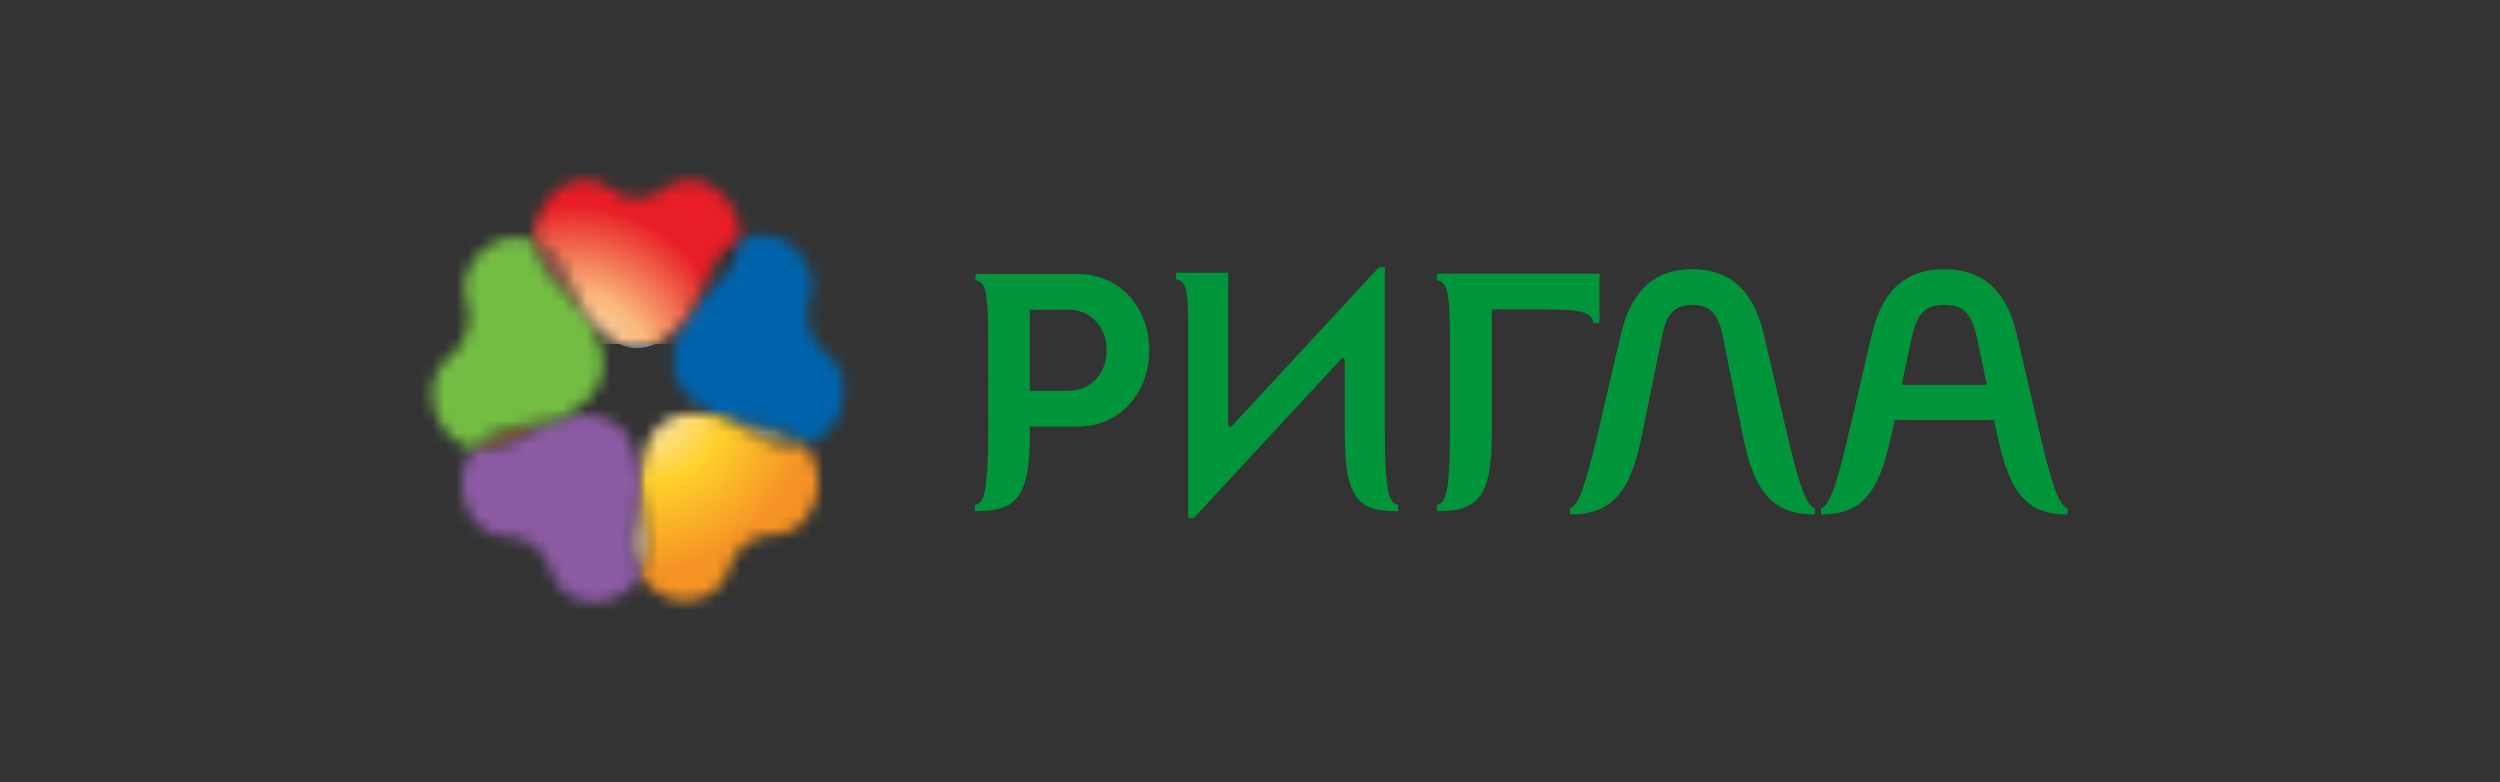 <svg width="211" height="66" viewBox="0 0 211 66" fill="none" xmlns="http://www.w3.org/2000/svg">
<rect x="0" y="0" width="211" height="66" fill="#333333" stroke="none"/>
<mask id="mask0_579_6859" style="mask-type:alpha" maskUnits="userSpaceOnUse" x="45" y="20" width="5" height="7">
<path d="M46.004 22.763C46.079 22.861 46.26 23.094 46.437 23.303C46.547 23.425 48.536 25.593 49.57 26.716C48.867 25.292 47.627 22.776 47.546 22.636C47.415 22.391 47.264 22.141 47.196 22.027C46.785 21.335 46.014 20.716 45.155 20.372C45.233 21.279 45.536 22.168 46.004 22.763Z" fill="white"/>
</mask>
<g mask="url(#mask0_579_6859)">
<path d="M46.004 22.763C46.079 22.861 46.26 23.094 46.437 23.303C46.547 23.425 48.536 25.593 49.57 26.716C48.867 25.292 47.627 22.776 47.546 22.636C47.415 22.391 47.264 22.141 47.196 22.027C46.785 21.335 46.014 20.716 45.155 20.372C45.233 21.279 45.536 22.168 46.004 22.763Z" fill="#D8D8D8"/>
<path d="M42.741 25.452L45.089 17.804L51.229 19.934L48.881 27.679L42.741 25.452Z" fill="url(#paint0_radial_579_6859)"/>
</g>
<mask id="mask1_579_6859" style="mask-type:alpha" maskUnits="userSpaceOnUse" x="39" y="35" width="9" height="3">
<path d="M42.748 36.152C42.492 36.212 42.224 36.289 42.098 36.316C41.351 36.518 40.563 37.105 39.984 37.863C40.822 38.073 41.718 38.033 42.388 37.75C42.503 37.703 42.762 37.596 43.002 37.481C43.154 37.411 45.708 36.066 47.029 35.372C45.542 35.641 42.901 36.115 42.748 36.152Z" fill="white"/>
</mask>
<g mask="url(#mask1_579_6859)">
<path d="M42.748 36.152C42.492 36.212 42.224 36.289 42.098 36.316C41.351 36.518 40.563 37.105 39.984 37.863C40.822 38.073 41.718 38.033 42.388 37.75C42.503 37.703 42.762 37.596 43.002 37.481C43.154 37.411 45.708 36.066 47.029 35.372C45.542 35.641 42.901 36.115 42.748 36.152Z" fill="#D8D8D8"/>
<path d="M44.005 42.3L37.775 37.459L41.657 31.65L47.888 36.491L44.005 42.3Z" fill="url(#paint1_radial_579_6859)"/>
</g>
<mask id="mask2_579_6859" style="mask-type:alpha" maskUnits="userSpaceOnUse" x="53" y="40" width="2" height="9">
<path d="M53.381 45.174C53.348 45.453 53.333 45.749 53.322 45.88C53.271 46.699 53.548 47.68 54.057 48.499C54.501 47.715 54.743 46.803 54.697 46.039C54.685 45.9 54.672 45.61 54.644 45.331C54.631 45.158 54.214 42.165 53.999 40.612C53.781 42.199 53.392 45.01 53.381 45.174Z" fill="white"/>
</mask>
<g mask="url(#mask2_579_6859)">
<path d="M53.381 45.174C53.348 45.453 53.333 45.749 53.322 45.88C53.271 46.699 53.548 47.68 54.057 48.499C54.501 47.715 54.743 46.803 54.697 46.039C54.685 45.9 54.672 45.61 54.644 45.331C54.631 45.158 54.214 42.165 53.999 40.612C53.781 42.199 53.392 45.01 53.381 45.174Z" fill="#D8D8D8"/>
<path d="M58.724 46.755L53.848 50.531L49.514 44.141L54.39 40.365L58.724 46.755Z" fill="url(#paint2_radial_579_6859)"/>
</g>
<mask id="mask3_579_6859" style="mask-type:alpha" maskUnits="userSpaceOnUse" x="58" y="20" width="5" height="7">
<path d="M60.544 21.782C60.48 21.894 60.328 22.142 60.195 22.388C60.117 22.532 58.792 25.215 58.105 26.605C59.165 25.455 61.032 23.425 61.139 23.304C61.31 23.096 61.488 22.863 61.566 22.765C62.063 22.131 62.38 21.166 62.43 20.19L62.429 20.189V20.188C61.631 20.545 60.931 21.131 60.544 21.782Z" fill="white"/>
</mask>
<g mask="url(#mask3_579_6859)">
<path d="M60.544 21.782C60.48 21.894 60.328 22.142 60.195 22.388C60.117 22.532 58.792 25.215 58.105 26.605C59.165 25.455 61.032 23.425 61.139 23.304C61.31 23.096 61.488 22.863 61.566 22.765C62.063 22.131 62.38 21.166 62.43 20.19L62.429 20.189V20.188C61.631 20.545 60.931 21.131 60.544 21.782Z" fill="#D8D8D8"/>
<path d="M62.696 17.612L65.044 25.357L58.904 27.487L56.556 19.742L62.696 17.612Z" fill="url(#paint3_radial_579_6859)"/>
</g>
<mask id="mask4_579_6859" style="mask-type:alpha" maskUnits="userSpaceOnUse" x="60" y="35" width="8" height="3">
<path d="M60.848 35.194C62.197 35.905 64.594 37.165 64.737 37.23C64.976 37.342 65.24 37.455 65.355 37.499C66.073 37.807 67.038 37.825 67.922 37.57C67.36 36.88 66.618 36.354 65.917 36.163C65.8 36.131 65.528 36.056 65.269 36.001C65.11 35.963 62.3 35.454 60.848 35.194Z" fill="white"/>
</mask>
<g mask="url(#mask4_579_6859)">
<path d="M60.848 35.194C62.197 35.905 64.594 37.165 64.737 37.23C64.976 37.342 65.24 37.455 65.355 37.499C66.073 37.807 67.038 37.825 67.922 37.57C67.36 36.88 66.618 36.354 65.917 36.163C65.8 36.131 65.528 36.056 65.269 36.001C65.11 35.963 62.3 35.454 60.848 35.194Z" fill="#D8D8D8"/>
<path d="M68.115 32.908L69.831 37.846L61.253 40.557L59.537 35.619L68.115 32.908Z" fill="url(#paint4_radial_579_6859)"/>
</g>
<mask id="mask5_579_6859" style="mask-type:alpha" maskUnits="userSpaceOnUse" x="56" y="19" width="16" height="19">
<path d="M62.852 20.022C62.71 20.069 62.567 20.13 62.43 20.188C62.379 21.163 62.063 22.129 61.57 22.764C61.487 22.863 61.31 23.095 61.139 23.304C61.032 23.425 59.165 25.455 58.105 26.604C57.864 27.098 57.698 27.428 57.698 27.428C57.063 28.709 56.572 30.176 57.014 31.692C57.495 33.189 58.702 34.069 59.93 34.71C59.93 34.71 60.304 34.908 60.848 35.194C62.299 35.455 65.109 35.964 65.269 36.002C65.528 36.056 65.799 36.132 65.917 36.164C66.618 36.355 67.36 36.881 67.923 37.571C68.014 37.545 68.105 37.519 68.194 37.488C70.475 36.665 71.724 34.092 71.072 31.66C70.439 29.677 68.986 29.967 68.317 27.789C67.656 25.613 68.987 24.941 68.404 22.939C67.741 21.022 66.031 19.806 64.187 19.806C63.745 19.806 63.296 19.876 62.852 20.022Z" fill="white"/>
</mask>
<g mask="url(#mask5_579_6859)">
<path d="M62.852 20.022C62.71 20.069 62.567 20.13 62.43 20.188C62.379 21.163 62.063 22.129 61.57 22.764C61.487 22.863 61.31 23.095 61.139 23.304C61.032 23.425 59.165 25.455 58.105 26.604C57.864 27.098 57.698 27.428 57.698 27.428C57.063 28.709 56.572 30.176 57.014 31.692C57.495 33.189 58.702 34.069 59.93 34.71C59.93 34.71 60.304 34.908 60.848 35.194C62.299 35.455 65.109 35.964 65.269 36.002C65.528 36.056 65.799 36.132 65.917 36.164C66.618 36.355 67.36 36.881 67.923 37.571C68.014 37.545 68.105 37.519 68.194 37.488C70.475 36.665 71.724 34.092 71.072 31.66C70.439 29.677 68.986 29.967 68.317 27.789C67.656 25.613 68.987 24.941 68.404 22.939C67.741 21.022 66.031 19.806 64.187 19.806C63.745 19.806 63.296 19.876 62.852 20.022Z" fill="#D8D8D8"/>
<path d="M71.546 13.543L78.318 36.005L58.362 42.975L51.59 20.513L71.546 13.543Z" fill="url(#paint5_radial_579_6859)"/>
</g>
<mask id="mask6_579_6859" style="mask-type:alpha" maskUnits="userSpaceOnUse" x="53" y="34" width="17" height="17">
<path d="M55.95 35.665C54.759 36.611 54.337 38.103 54.148 39.538C54.148 39.538 54.088 39.979 53.999 40.612C54.214 42.165 54.631 45.158 54.644 45.331C54.672 45.61 54.685 45.9 54.697 46.039C54.743 46.804 54.501 47.715 54.057 48.499C54.107 48.583 54.16 48.668 54.217 48.746C55.653 50.792 58.349 51.261 60.32 49.848C61.906 48.596 61.192 47.218 62.939 45.872C64.684 44.527 65.696 45.671 67.311 44.457C69.184 42.903 69.599 40.038 68.207 37.95C68.122 37.821 68.023 37.694 67.923 37.572C67.038 37.827 66.073 37.808 65.355 37.501C65.24 37.456 64.976 37.343 64.74 37.232C64.598 37.166 62.196 35.906 60.848 35.195C60.33 35.101 59.986 35.037 59.986 35.037C59.495 34.947 58.993 34.883 58.492 34.883C57.607 34.883 56.73 35.079 55.95 35.665Z" fill="white"/>
</mask>
<g mask="url(#mask6_579_6859)">
<path d="M55.95 35.665C54.759 36.611 54.337 38.103 54.148 39.538C54.148 39.538 54.088 39.979 53.999 40.612C54.214 42.165 54.631 45.158 54.644 45.331C54.672 45.61 54.685 45.9 54.697 46.039C54.743 46.804 54.501 47.715 54.057 48.499C54.107 48.583 54.16 48.668 54.217 48.746C55.653 50.792 58.349 51.261 60.32 49.848C61.906 48.596 61.192 47.218 62.939 45.872C64.684 44.527 65.696 45.671 67.311 44.457C69.184 42.903 69.599 40.038 68.207 37.95C68.122 37.821 68.023 37.694 67.923 37.572C67.038 37.827 66.073 37.808 65.355 37.501C65.24 37.456 64.976 37.343 64.74 37.232C64.598 37.166 62.196 35.906 60.848 35.195C60.33 35.101 59.986 35.037 59.986 35.037C59.495 34.947 58.993 34.883 58.492 34.883C57.607 34.883 56.73 35.079 55.95 35.665Z" fill="#D8D8D8"/>
<path d="M78.679 46.559L59.898 61.179L46.263 41.138L65.045 26.421L78.679 46.559Z" fill="url(#paint6_radial_579_6859)"/>
</g>
<mask id="mask7_579_6859" style="mask-type:alpha" maskUnits="userSpaceOnUse" x="38" y="35" width="17" height="16">
<path d="M48.039 35.191C48.039 35.191 47.627 35.262 47.029 35.371C45.709 36.065 43.154 37.411 43.002 37.48C42.762 37.595 42.503 37.703 42.388 37.749C41.718 38.033 40.826 38.072 39.984 37.863C39.925 37.941 39.869 38.023 39.812 38.103C38.426 40.189 38.835 43.054 40.713 44.609C42.322 45.821 43.335 44.68 45.081 46.022C46.826 47.368 46.118 48.75 47.697 50.003C49.678 51.416 52.366 50.947 53.804 48.898C53.895 48.765 53.978 48.635 54.057 48.497C53.548 47.678 53.271 46.697 53.322 45.879C53.334 45.747 53.348 45.452 53.381 45.173C53.392 45.009 53.781 42.197 54 40.61C53.925 40.06 53.872 39.692 53.872 39.692C53.678 38.254 53.262 36.762 52.067 35.816C51.289 35.233 50.413 35.038 49.532 35.038C49.029 35.038 48.526 35.099 48.039 35.191Z" fill="white"/>
</mask>
<g mask="url(#mask7_579_6859)">
<path d="M48.039 35.191C48.039 35.191 47.627 35.262 47.029 35.371C45.709 36.065 43.154 37.411 43.002 37.48C42.762 37.595 42.503 37.703 42.388 37.749C41.718 38.033 40.826 38.072 39.984 37.863C39.925 37.941 39.869 38.023 39.812 38.103C38.426 40.189 38.835 43.054 40.713 44.609C42.322 45.821 43.335 44.68 45.081 46.022C46.826 47.368 46.118 48.75 47.697 50.003C49.678 51.416 52.366 50.947 53.804 48.898C53.895 48.765 53.978 48.635 54.057 48.497C53.548 47.678 53.271 46.697 53.322 45.879C53.334 45.747 53.348 45.452 53.381 45.173C53.392 45.009 53.781 42.197 54 40.61C53.925 40.06 53.872 39.692 53.872 39.692C53.678 38.254 53.262 36.762 52.067 35.816C51.289 35.233 50.413 35.038 49.532 35.038C49.029 35.038 48.526 35.099 48.039 35.191Z" fill="#D8D8D8"/>
<path d="M48.34 61.371L29.558 46.752L43.193 26.613L62.065 41.233L48.34 61.371Z" fill="url(#paint7_radial_579_6859)"/>
</g>
<mask id="mask8_579_6859" style="mask-type:alpha" maskUnits="userSpaceOnUse" x="36" y="20" width="15" height="18">
<path d="M39.339 23.19C38.752 25.192 40.09 25.864 39.419 28.038C38.757 30.215 37.304 29.929 36.67 31.91C36.012 34.343 37.266 36.913 39.548 37.737C39.689 37.784 39.836 37.831 39.983 37.865C40.562 37.106 41.351 36.519 42.099 36.318C42.224 36.29 42.492 36.213 42.748 36.153C42.901 36.116 45.542 35.64 47.028 35.373C47.501 35.126 47.815 34.959 47.815 34.959C49.041 34.32 50.249 33.438 50.727 31.937C51.168 30.428 50.682 28.961 50.041 27.68C50.041 27.68 49.849 27.283 49.57 26.718C48.537 25.595 46.547 23.427 46.437 23.305C46.26 23.096 46.079 22.863 46.004 22.765C45.536 22.17 45.233 21.281 45.155 20.374C45.071 20.336 44.982 20.305 44.895 20.274C44.449 20.126 43.998 20.056 43.555 20.056C41.712 20.055 40 21.274 39.339 23.19Z" fill="white"/>
</mask>
<g mask="url(#mask8_579_6859)">
<path d="M39.339 23.19C38.752 25.192 40.09 25.864 39.419 28.038C38.757 30.215 37.304 29.929 36.67 31.91C36.012 34.343 37.266 36.913 39.548 37.737C39.689 37.784 39.836 37.831 39.983 37.865C40.562 37.106 41.351 36.519 42.099 36.318C42.224 36.29 42.492 36.213 42.748 36.153C42.901 36.116 45.542 35.64 47.028 35.373C47.501 35.126 47.815 34.959 47.815 34.959C49.041 34.32 50.249 33.438 50.727 31.937C51.168 30.428 50.682 28.961 50.041 27.68C50.041 27.68 49.849 27.283 49.57 26.718C48.537 25.595 46.547 23.427 46.437 23.305C46.26 23.096 46.079 22.863 46.004 22.765C45.536 22.17 45.233 21.281 45.155 20.374C45.071 20.336 44.982 20.305 44.895 20.274C44.449 20.126 43.998 20.056 43.555 20.056C41.712 20.055 40 21.274 39.339 23.19Z" fill="#D8D8D8"/>
<path d="M29.558 36.395L36.421 13.836L56.376 20.807L49.514 43.366L29.558 36.395Z" fill="url(#paint8_radial_579_6859)"/>
</g>
<mask id="mask9_579_6859" style="mask-type:alpha" maskUnits="userSpaceOnUse" x="45" y="15" width="18" height="15">
<path d="M53.784 16.768C51.635 16.768 51.442 15.214 49.471 15.185C47.09 15.276 45.166 17.333 45.139 19.889C45.134 20.051 45.142 20.211 45.155 20.373C46.014 20.717 46.786 21.337 47.196 22.029C47.264 22.142 47.415 22.392 47.546 22.637C47.627 22.778 48.869 25.294 49.57 26.718C49.935 27.113 50.179 27.382 50.179 27.382C51.132 28.422 52.295 29.366 53.784 29.389C55.28 29.366 56.439 28.422 57.392 27.382C57.392 27.382 57.689 27.064 58.105 26.605C58.792 25.215 60.117 22.532 60.195 22.388C60.328 22.142 60.48 21.894 60.544 21.782C60.931 21.131 61.631 20.545 62.43 20.188C62.431 20.09 62.438 19.988 62.431 19.889C62.401 17.333 60.484 15.276 58.105 15.185C56.13 15.214 55.94 16.768 53.784 16.768Z" fill="white"/>
</mask>
<g mask="url(#mask9_579_6859)">
<path d="M53.784 16.768C51.635 16.768 51.442 15.214 49.471 15.185C47.09 15.276 45.166 17.333 45.139 19.889C45.134 20.051 45.142 20.211 45.155 20.373C46.014 20.717 46.786 21.337 47.196 22.029C47.264 22.142 47.415 22.392 47.546 22.637C47.627 22.778 48.869 25.294 49.57 26.718C49.935 27.113 50.179 27.382 50.179 27.382C51.132 28.422 52.295 29.366 53.784 29.389C55.28 29.366 56.439 28.422 57.392 27.382C57.392 27.382 57.689 27.064 58.105 26.605C58.792 25.215 60.117 22.532 60.195 22.388C60.328 22.142 60.48 21.894 60.544 21.782C60.931 21.131 61.631 20.545 62.43 20.188C62.431 20.09 62.438 19.988 62.431 19.889C62.401 17.333 60.484 15.276 58.105 15.185C56.13 15.214 55.94 16.768 53.784 16.768Z" fill="#D8D8D8"/>
<path d="M44.637 13.641H63.148V29.035H44.637V13.641Z" fill="url(#paint9_radial_579_6859)"/>
</g>
<path fill-rule="evenodd" clip-rule="evenodd" d="M147.131 36.925L145.38 28.285C144.97 26.259 144.133 25.735 142.833 25.735C141.537 25.735 140.702 26.259 140.297 28.285L138.537 36.925C137.564 41.734 135.889 43.418 132.509 43.418V42.894C133.101 42.724 133.672 41.59 134.81 36.779L136.805 28.2C137.592 24.864 139.374 22.722 142.833 22.722C146.296 22.722 148.08 24.864 148.86 28.2L150.865 36.779C152.001 41.59 152.565 42.724 153.165 42.894V43.418C149.784 43.418 148.102 41.734 147.131 36.925Z" fill="#00953B"/>
<path fill-rule="evenodd" clip-rule="evenodd" d="M90.21 26.139H86.913V32.981H90.21C91.915 32.981 93.399 31.678 93.399 29.561C93.399 27.444 91.915 26.139 90.21 26.139ZM86.923 36.708C86.923 42.125 85.671 43.151 82.291 43.14V42.62C82.909 42.458 83.401 42.16 83.401 36.502L83.398 28.457C83.398 24.489 83.158 23.82 82.322 23.648V23.125H90.994C94.402 23.125 96.995 25.853 96.995 29.561C96.995 33.271 94.402 35.998 90.994 35.998H86.913L86.923 36.708Z" fill="#00953B"/>
<path fill-rule="evenodd" clip-rule="evenodd" d="M168.616 36.925L168.287 35.446H159.911L159.584 36.925C158.528 41.734 157.07 43.418 153.693 43.418V42.894C154.288 42.724 154.88 41.59 155.987 36.779L157.988 28.2C158.8 24.693 160.695 22.722 164.101 22.722C167.506 22.722 169.396 24.693 170.208 28.2L172.206 36.779C173.317 41.59 173.914 42.724 174.504 42.894V43.418C171.126 43.418 169.67 41.734 168.616 36.925ZM166.856 28.521C166.371 26.259 165.559 25.735 164.101 25.735C162.639 25.735 161.828 26.259 161.34 28.521L160.505 32.489H167.694L166.856 28.521Z" fill="#00953B"/>
<path fill-rule="evenodd" clip-rule="evenodd" d="M100.285 28.354C100.285 24.386 100.189 23.813 99.248 23.544V23.02H103.662V35.908L103.88 36.053L116.396 22.548H116.882V36.502C116.882 42.161 117.374 42.459 117.993 42.62V43.139C114.752 43.182 113.505 42.202 113.505 36.741V30.345L113.288 30.197L100.77 43.707H100.285V28.354Z" fill="#00953B"/>
<path fill-rule="evenodd" clip-rule="evenodd" d="M121.274 23.103H134.998V27.279H134.505C134.345 26.289 133.372 26.115 130.021 26.115H125.904V36.636C125.904 42.054 124.653 43.151 121.279 43.141V42.622C121.894 42.46 122.373 42.162 122.373 36.503V28.459C122.373 24.489 122.113 23.82 121.274 23.65V23.103Z" fill="#00953B"/>
<defs>
<radialGradient id="paint0_radial_579_6859" cx="0" cy="0" r="1" gradientUnits="userSpaceOnUse" gradientTransform="translate(58.963 17.536) rotate(-71.8) scale(13.933 15.265)">
<stop stop-color="#F4ECE0"/>
<stop offset="0.511" stop-color="#B48C80"/>
<stop offset="1" stop-color="#933F39"/>
</radialGradient>
<radialGradient id="paint1_radial_579_6859" cx="0" cy="0" r="1" gradientUnits="userSpaceOnUse" gradientTransform="translate(29.992 28.661) rotate(-141.578) scale(14.546 14.628)">
<stop stop-color="#F4EDEB"/>
<stop offset="0.511" stop-color="#B49B9E"/>
<stop offset="1" stop-color="#785830"/>
</radialGradient>
<radialGradient id="paint2_radial_579_6859" cx="0" cy="0" r="1" gradientUnits="userSpaceOnUse" gradientTransform="translate(56.429 44.355) rotate(142.881) scale(14.29 14.885)">
<stop stop-color="#EFEBE0"/>
<stop offset="0.511" stop-color="#AE9954"/>
<stop offset="1" stop-color="#91592F"/>
</radialGradient>
<radialGradient id="paint3_radial_579_6859" cx="0" cy="0" r="1" gradientUnits="userSpaceOnUse" gradientTransform="translate(46.331 21.422) rotate(71.8) scale(13.941 15.274)">
<stop stop-color="#E2DDDB"/>
<stop offset="0.511" stop-color="#9D8F8C"/>
<stop offset="1" stop-color="#2B2E2E"/>
</radialGradient>
<radialGradient id="paint4_radial_579_6859" cx="0" cy="0" r="1" gradientUnits="userSpaceOnUse" gradientTransform="translate(59.617 26.875) rotate(76.793) scale(21.271 10.22)">
<stop stop-color="#B4C9B6"/>
<stop offset="0.511" stop-color="#889281"/>
<stop offset="1" stop-color="#194936"/>
</radialGradient>
<radialGradient id="paint5_radial_579_6859" cx="0" cy="0" r="1" gradientUnits="userSpaceOnUse" gradientTransform="translate(45.193 21.403) rotate(72.714) scale(14.65 14.526)">
<stop stop-color="#8FD0F1"/>
<stop offset="0.511" stop-color="#4B97D1"/>
<stop offset="1" stop-color="#0064AD"/>
</radialGradient>
<radialGradient id="paint6_radial_579_6859" cx="0" cy="0" r="1" gradientUnits="userSpaceOnUse" gradientTransform="translate(54.428 33.163) scale(14.088 15.106)">
<stop stop-color="#FFF0E2"/>
<stop offset="0.511" stop-color="#FFD02A"/>
<stop offset="1" stop-color="#F59324"/>
</radialGradient>
<radialGradient id="paint7_radial_579_6859" cx="0" cy="0" r="1" gradientUnits="userSpaceOnUse" gradientTransform="translate(13.61 5.667) rotate(-142.002) scale(14.464 14.715)">
<stop stop-color="#EDE6F1"/>
<stop offset="0.511" stop-color="#C2A4CE"/>
<stop offset="1" stop-color="#8D5BA4"/>
</radialGradient>
<radialGradient id="paint8_radial_579_6859" cx="0" cy="0" r="1" gradientUnits="userSpaceOnUse" gradientTransform="translate(53.227 7.454) rotate(-72.716) scale(14.65 14.523)">
<stop stop-color="#F6F8E8"/>
<stop offset="0.511" stop-color="#B2D138"/>
<stop offset="1" stop-color="#74BD43"/>
</radialGradient>
<radialGradient id="paint9_radial_579_6859" cx="0" cy="0" r="1" gradientUnits="userSpaceOnUse" gradientTransform="translate(48.295 32.318) scale(14.089 15.107)">
<stop stop-color="#FFF5E5"/>
<stop offset="0.511" stop-color="#FAB678"/>
<stop offset="1" stop-color="#E91D26"/>
</radialGradient>
</defs>
</svg>
